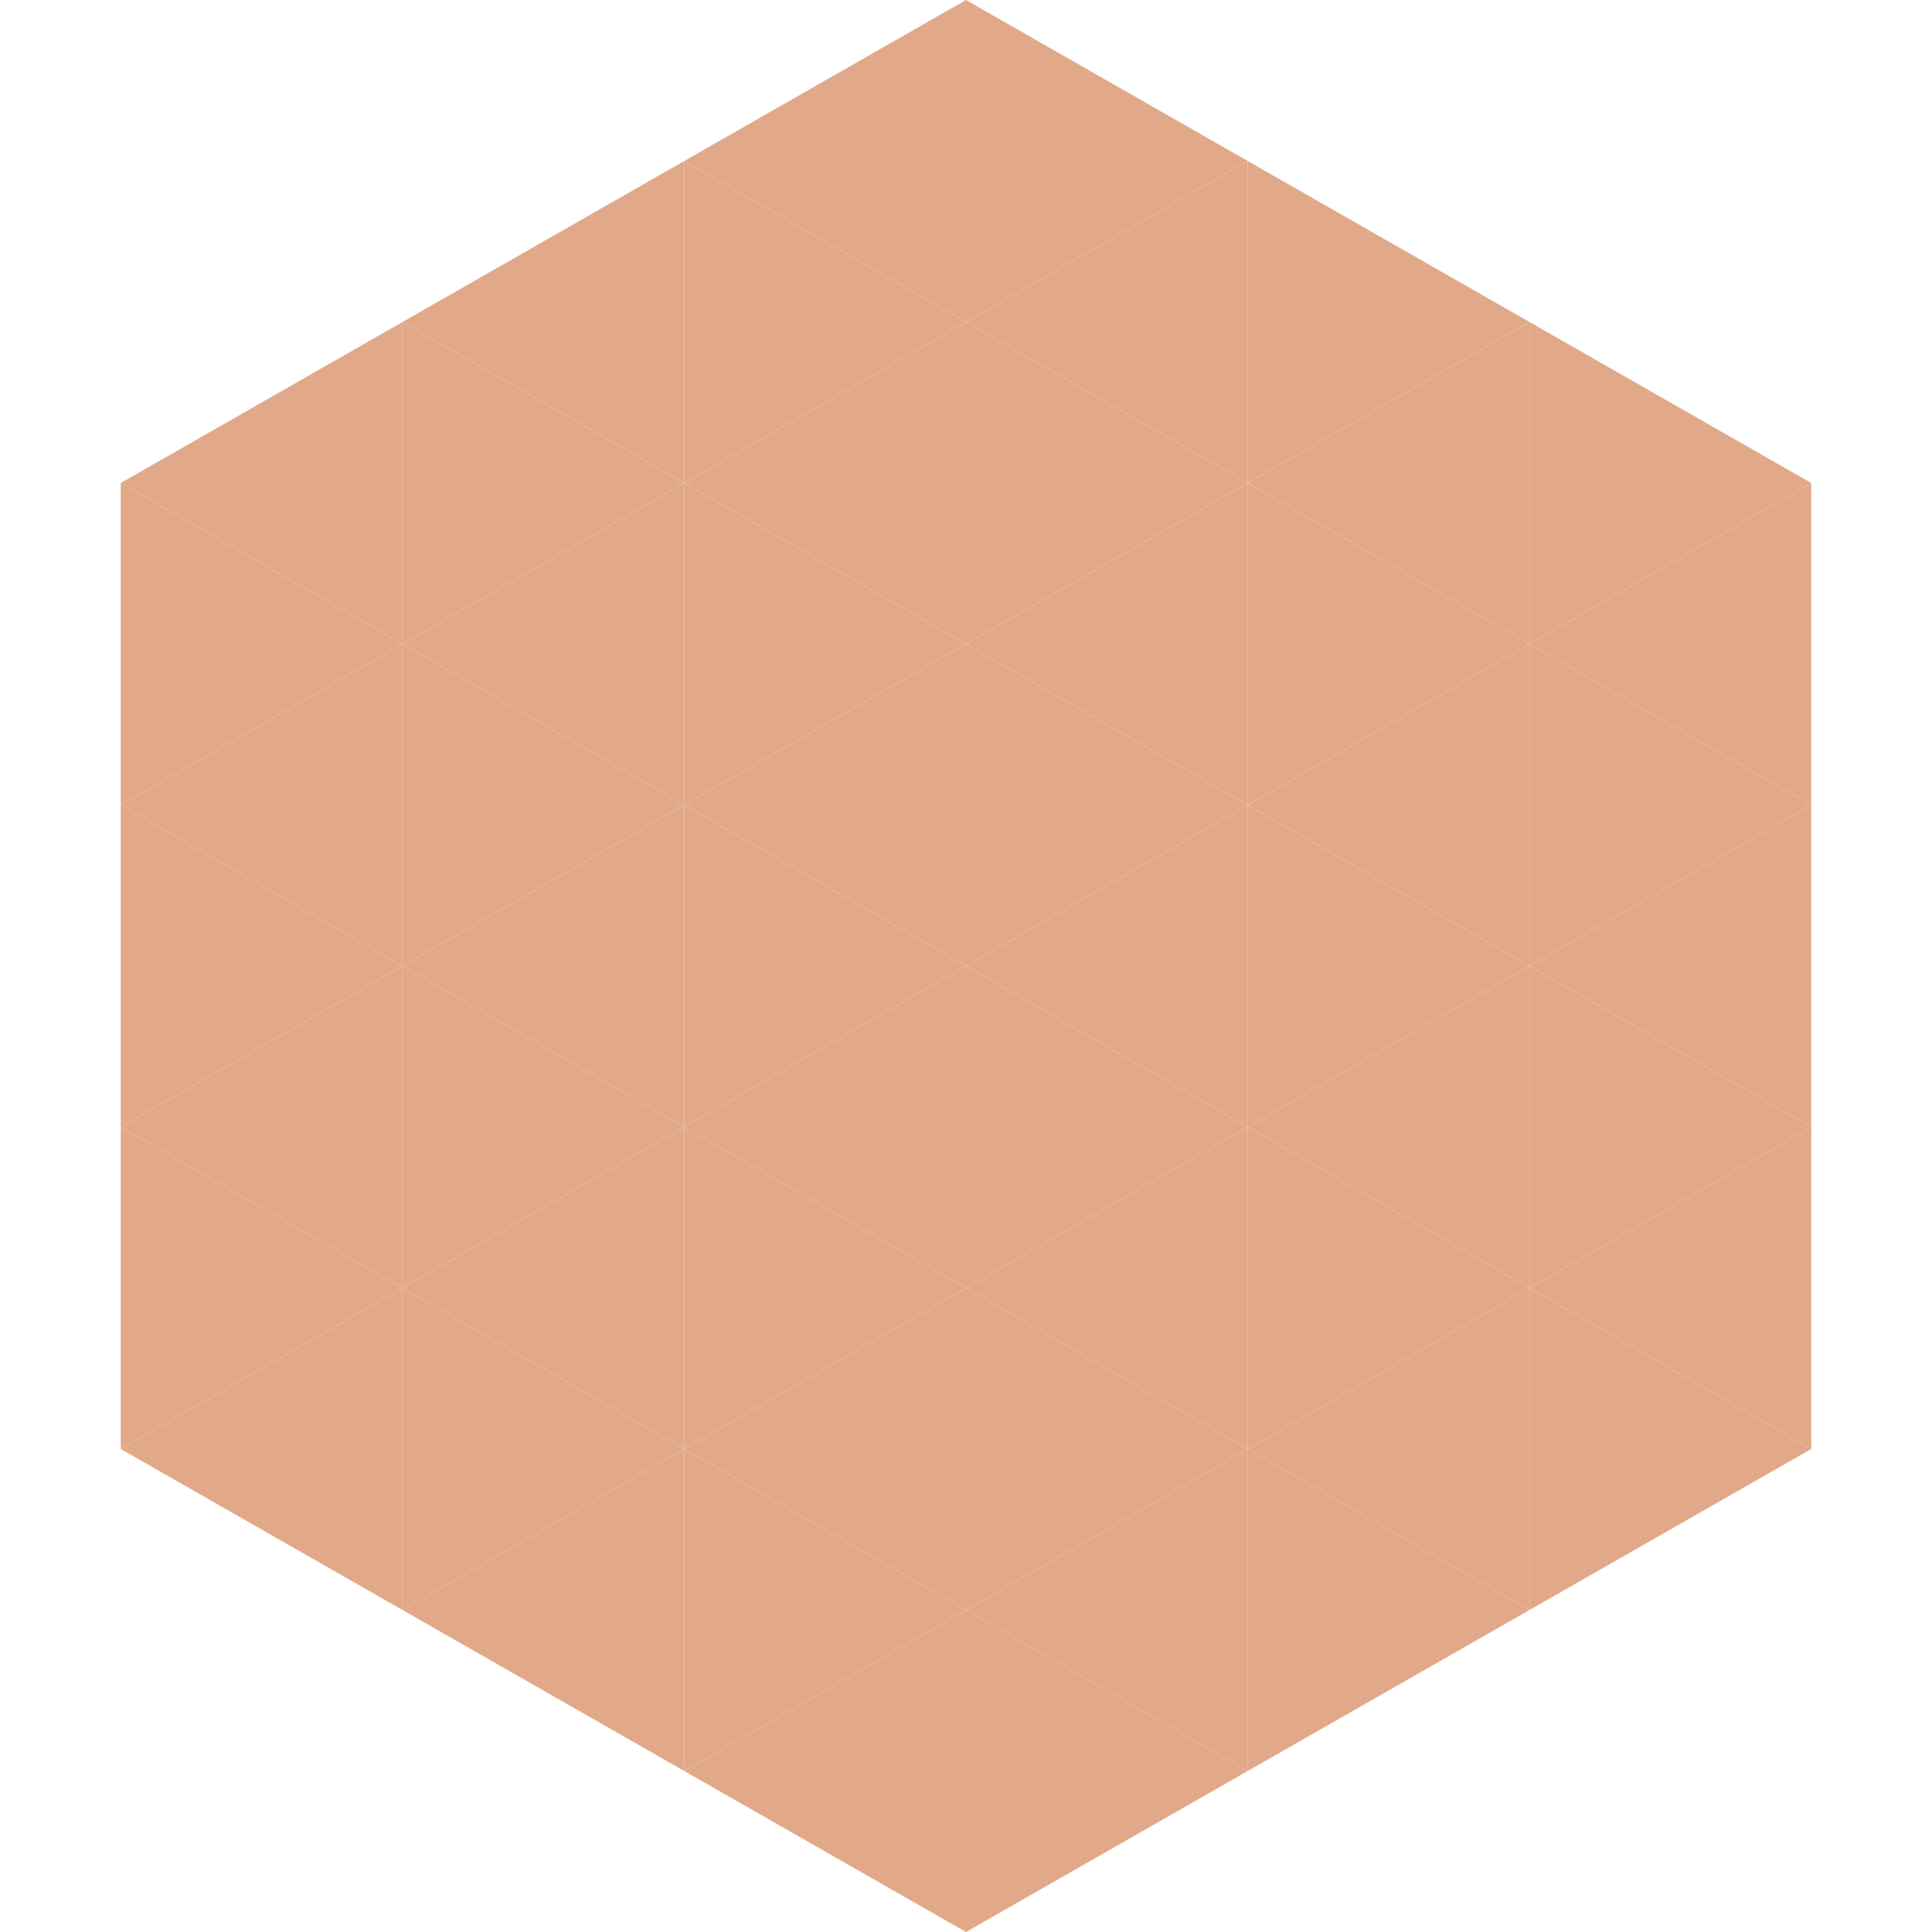 <?xml version="1.0"?>
<!-- Generated by SVGo -->
<svg width="240" height="240"
     xmlns="http://www.w3.org/2000/svg"
     xmlns:xlink="http://www.w3.org/1999/xlink">
<polygon points="50,40 15,60 50,80" style="fill:rgb(226,169,137)" />
<polygon points="190,40 225,60 190,80" style="fill:rgb(226,169,137)" />
<polygon points="15,60 50,80 15,100" style="fill:rgb(226,169,137)" />
<polygon points="225,60 190,80 225,100" style="fill:rgb(226,169,137)" />
<polygon points="50,80 15,100 50,120" style="fill:rgb(226,169,137)" />
<polygon points="190,80 225,100 190,120" style="fill:rgb(226,169,137)" />
<polygon points="15,100 50,120 15,140" style="fill:rgb(226,169,137)" />
<polygon points="225,100 190,120 225,140" style="fill:rgb(226,169,137)" />
<polygon points="50,120 15,140 50,160" style="fill:rgb(226,169,137)" />
<polygon points="190,120 225,140 190,160" style="fill:rgb(226,169,137)" />
<polygon points="15,140 50,160 15,180" style="fill:rgb(226,169,137)" />
<polygon points="225,140 190,160 225,180" style="fill:rgb(226,169,137)" />
<polygon points="50,160 15,180 50,200" style="fill:rgb(226,169,137)" />
<polygon points="190,160 225,180 190,200" style="fill:rgb(226,169,137)" />
<polygon points="15,180 50,200 15,220" style="fill:rgb(255,255,255); fill-opacity:0" />
<polygon points="225,180 190,200 225,220" style="fill:rgb(255,255,255); fill-opacity:0" />
<polygon points="50,0 85,20 50,40" style="fill:rgb(255,255,255); fill-opacity:0" />
<polygon points="190,0 155,20 190,40" style="fill:rgb(255,255,255); fill-opacity:0" />
<polygon points="85,20 50,40 85,60" style="fill:rgb(226,169,137)" />
<polygon points="155,20 190,40 155,60" style="fill:rgb(226,169,137)" />
<polygon points="50,40 85,60 50,80" style="fill:rgb(226,169,137)" />
<polygon points="190,40 155,60 190,80" style="fill:rgb(226,169,137)" />
<polygon points="85,60 50,80 85,100" style="fill:rgb(226,169,137)" />
<polygon points="155,60 190,80 155,100" style="fill:rgb(226,169,137)" />
<polygon points="50,80 85,100 50,120" style="fill:rgb(226,169,137)" />
<polygon points="190,80 155,100 190,120" style="fill:rgb(226,169,137)" />
<polygon points="85,100 50,120 85,140" style="fill:rgb(226,169,137)" />
<polygon points="155,100 190,120 155,140" style="fill:rgb(226,169,137)" />
<polygon points="50,120 85,140 50,160" style="fill:rgb(226,169,137)" />
<polygon points="190,120 155,140 190,160" style="fill:rgb(226,169,137)" />
<polygon points="85,140 50,160 85,180" style="fill:rgb(226,169,137)" />
<polygon points="155,140 190,160 155,180" style="fill:rgb(226,169,137)" />
<polygon points="50,160 85,180 50,200" style="fill:rgb(226,169,137)" />
<polygon points="190,160 155,180 190,200" style="fill:rgb(226,169,137)" />
<polygon points="85,180 50,200 85,220" style="fill:rgb(226,169,137)" />
<polygon points="155,180 190,200 155,220" style="fill:rgb(226,169,137)" />
<polygon points="120,0 85,20 120,40" style="fill:rgb(226,169,137)" />
<polygon points="120,0 155,20 120,40" style="fill:rgb(226,169,137)" />
<polygon points="85,20 120,40 85,60" style="fill:rgb(226,169,137)" />
<polygon points="155,20 120,40 155,60" style="fill:rgb(226,169,137)" />
<polygon points="120,40 85,60 120,80" style="fill:rgb(226,169,137)" />
<polygon points="120,40 155,60 120,80" style="fill:rgb(226,169,137)" />
<polygon points="85,60 120,80 85,100" style="fill:rgb(226,169,137)" />
<polygon points="155,60 120,80 155,100" style="fill:rgb(226,169,137)" />
<polygon points="120,80 85,100 120,120" style="fill:rgb(226,169,137)" />
<polygon points="120,80 155,100 120,120" style="fill:rgb(226,169,137)" />
<polygon points="85,100 120,120 85,140" style="fill:rgb(226,169,137)" />
<polygon points="155,100 120,120 155,140" style="fill:rgb(226,169,137)" />
<polygon points="120,120 85,140 120,160" style="fill:rgb(226,169,137)" />
<polygon points="120,120 155,140 120,160" style="fill:rgb(226,169,137)" />
<polygon points="85,140 120,160 85,180" style="fill:rgb(226,169,137)" />
<polygon points="155,140 120,160 155,180" style="fill:rgb(226,169,137)" />
<polygon points="120,160 85,180 120,200" style="fill:rgb(226,169,137)" />
<polygon points="120,160 155,180 120,200" style="fill:rgb(226,169,137)" />
<polygon points="85,180 120,200 85,220" style="fill:rgb(226,169,137)" />
<polygon points="155,180 120,200 155,220" style="fill:rgb(226,169,137)" />
<polygon points="120,200 85,220 120,240" style="fill:rgb(226,169,137)" />
<polygon points="120,200 155,220 120,240" style="fill:rgb(226,169,137)" />
<polygon points="85,220 120,240 85,260" style="fill:rgb(255,255,255); fill-opacity:0" />
<polygon points="155,220 120,240 155,260" style="fill:rgb(255,255,255); fill-opacity:0" />
</svg>
